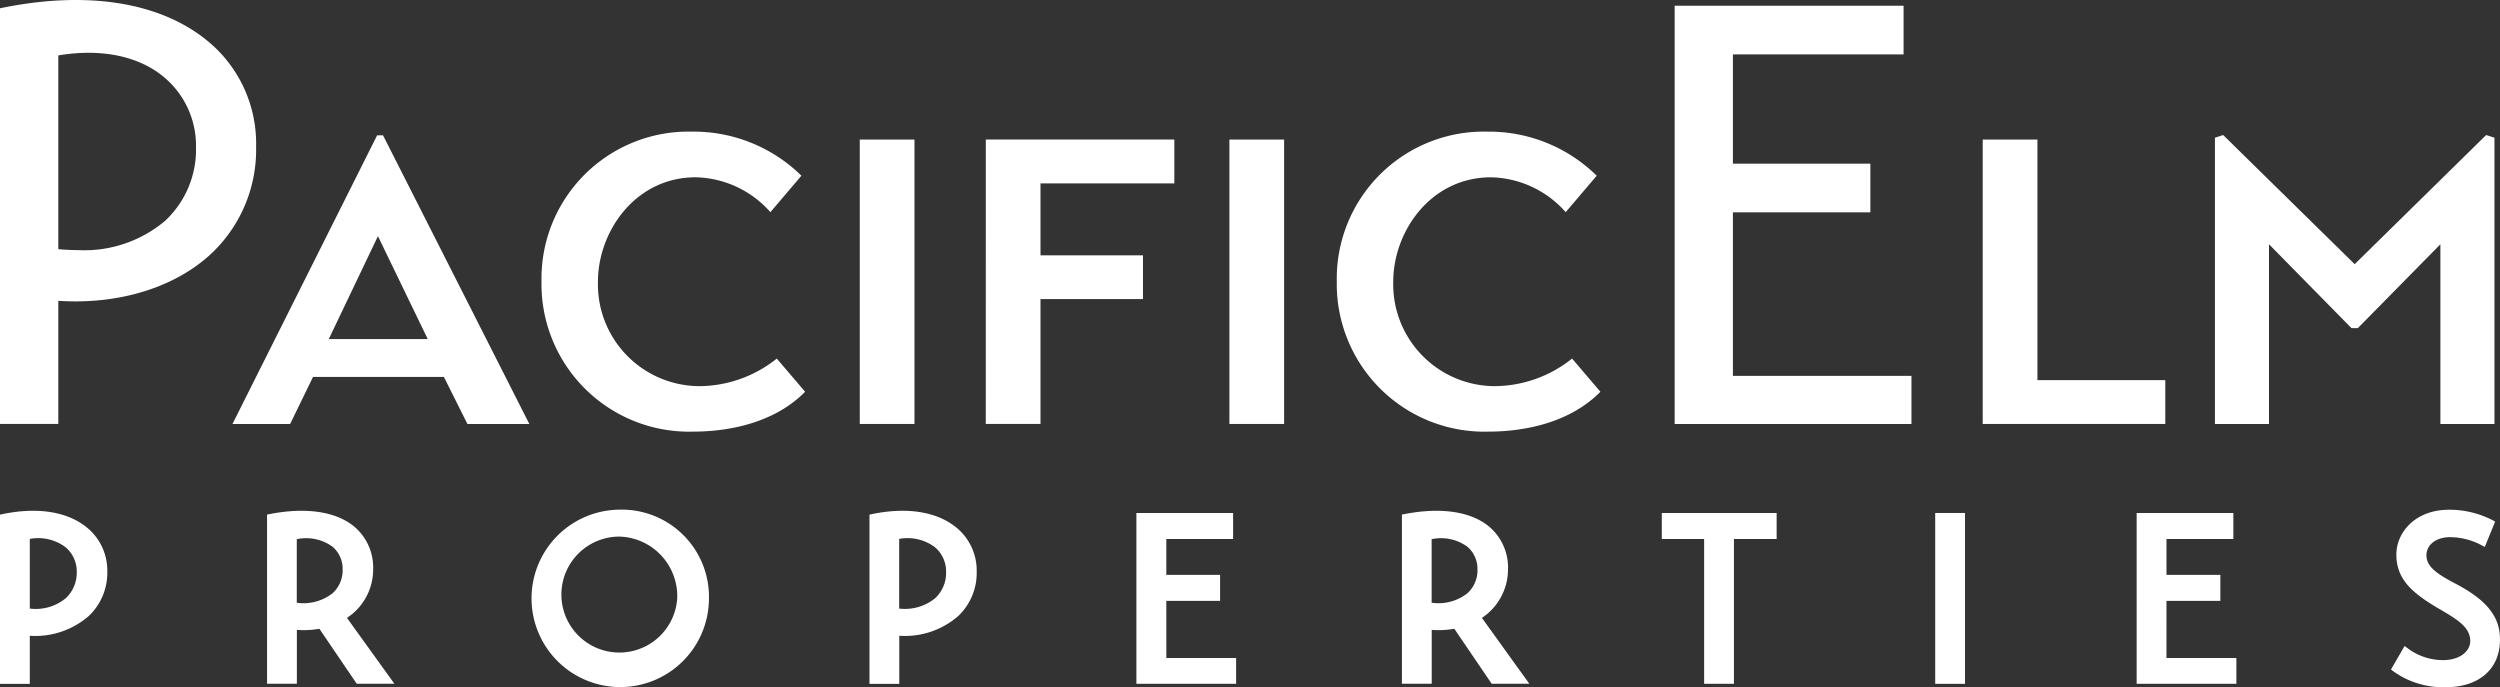 <svg xmlns="http://www.w3.org/2000/svg" width="204.218" height="56.139" viewBox="0 0 204.218 56.139"><rect x="0" y="0" width="204.218" height="56.139" fill="#333333" stroke="none"/><g transform="translate(-8.49 -7.652)"><g transform="translate(8.49 7.653)"><path d="M25.362,10.929c-3.873-3.135-9.857-4.062-16.872-2.6V42.284h4.763V32.224l.219.015c4.891.271,9.4-1.153,12.321-3.911a11.644,11.644,0,0,0,3.617-8.689A10.826,10.826,0,0,0,25.362,10.929ZM21.986,25.683a10.233,10.233,0,0,1-7.106,2.4c-.467,0-.949-.023-1.439-.06L13.253,28V12.18l.173-.03c3.474-.543,6.5.121,8.53,1.861A7.284,7.284,0,0,1,24.5,19.64,7.957,7.957,0,0,1,21.986,25.683Z" transform="translate(-8.49 -7.653)" fill="#fff"/><path d="M80.083,42.711A8.319,8.319,0,0,1,71.8,34.18c0-4.1,3.052-8.53,7.988-8.53a8.371,8.371,0,0,1,6.1,2.848l2.532-2.977a12.543,12.543,0,0,0-8.93-3.6A12.01,12.01,0,0,0,67.19,34.173a12.06,12.06,0,0,0,12.4,12.253c2.231,0,6.345-.43,9.133-3.255l-2.313-2.713A10.192,10.192,0,0,1,80.083,42.711Z" transform="translate(-22.956 -11.169)" fill="#fff"/><rect width="4.469" height="23.232" transform="translate(70.232 11.399)" fill="#fff"/><path d="M115.35,46.012h4.469v-10.2h8.372V32.237h-8.372V26.359h10.934V22.78h-15.4Z" transform="translate(-34.824 -11.381)" fill="#fff"/><rect width="4.469" height="23.232" transform="translate(100.427 11.399)" fill="#fff"/><path d="M166.293,42.711a8.319,8.319,0,0,1-8.282-8.53c0-4.1,3.052-8.53,7.988-8.53a8.371,8.371,0,0,1,6.1,2.848l2.532-2.977a12.543,12.543,0,0,0-8.93-3.6A12.01,12.01,0,0,0,153.4,34.173a12.06,12.06,0,0,0,12.4,12.253c2.231,0,6.345-.43,9.133-3.255l-2.313-2.713A10.192,10.192,0,0,1,166.293,42.711Z" transform="translate(-44.201 -11.169)" fill="#fff"/><path d="M194.783,25.15h11.228V21.171H194.783V12.249h13.941V8.27h-18.7V42.437h19.344V38.51H194.783Z" transform="translate(-53.226 -7.805)" fill="#fff"/><path d="M227.889,22.78H223.42V46.012h14.913V42.433H227.889Z" transform="translate(-61.457 -11.381)" fill="#fff"/><path d="M270.745,22.29,260.006,32.84l-.143-.143-10.6-10.407-.671.219V45.892h4.416V31.212l6.737,6.85h.52l6.744-6.85V45.892h4.416V22.509Z" transform="translate(-67.66 -11.26)" fill="#fff"/><path d="M45.988,22.32h-.482L33.69,45.9H38.4l1.869-3.843H50.962L52.883,45.9H57.94ZM41.557,38.966l4.016-8.41,4.069,8.41Z" transform="translate(-14.7 -11.267)" fill="#fff"/></g><g transform="translate(8.49 49.285)"><path d="M8.648,63.3l-.158.038v13.82h2.434V73.23a6.64,6.64,0,0,0,4.823-1.62A4.843,4.843,0,0,0,17.254,68a4.526,4.526,0,0,0-1.688-3.632C13.968,63.072,11.512,62.7,8.648,63.3Zm5.222,6.857a3.867,3.867,0,0,1-2.946.852V65.318a3.717,3.717,0,0,1,2.939.693A2.589,2.589,0,0,1,14.76,68,2.844,2.844,0,0,1,13.87,70.156Z" transform="translate(-8.49 -62.929)" fill="#fff"/><path d="M46.106,67.806a4.38,4.38,0,0,0-1.567-3.512c-1.5-1.228-3.964-1.582-6.933-.995l-.166.03V77.15h2.434v-4.4a7.367,7.367,0,0,0,1.839-.09l3.052,4.491h3.075l-3.873-5.38A4.735,4.735,0,0,0,46.106,67.806Zm-2.494.015a2.527,2.527,0,0,1-.829,1.944,3.865,3.865,0,0,1-2.916.769V65.342a3.649,3.649,0,0,1,2.924.618A2.36,2.36,0,0,1,43.612,67.821Z" transform="translate(-15.624 -62.93)" fill="#fff"/><path d="M73.232,62.9a7.246,7.246,0,1,0,7.325,7.264A7.123,7.123,0,0,0,73.232,62.9Zm4.732,7.264A4.736,4.736,0,1,1,73.232,65.1,4.863,4.863,0,0,1,77.964,70.164Z" transform="translate(-22.645 -62.9)" fill="#fff"/><path d="M102.9,63.3l-.158.038v13.82h2.434V73.23A6.628,6.628,0,0,0,110,71.61,4.843,4.843,0,0,0,111.5,68a4.526,4.526,0,0,0-1.688-3.632C108.211,63.072,105.762,62.7,102.9,63.3Zm5.215,6.857a3.928,3.928,0,0,1-2.946.852V65.318a3.717,3.717,0,0,1,2.939.693A2.589,2.589,0,0,1,109,68,2.818,2.818,0,0,1,108.113,70.156Z" transform="translate(-31.717 -62.929)" fill="#fff"/><path d="M134.122,70.441h4.393V68.316h-4.393V65.385h5.456V63.26h-7.9V77.216h8.146v-2.11h-5.7Z" transform="translate(-38.849 -62.989)" fill="#fff"/><path d="M169.126,67.806a4.38,4.38,0,0,0-1.567-3.512c-1.5-1.228-3.964-1.582-6.933-.995l-.166.03V77.15h2.434v-4.4a7.446,7.446,0,0,0,1.846-.09l3.052,4.491h3.075l-3.873-5.38A4.765,4.765,0,0,0,169.126,67.806Zm-2.494.015a2.527,2.527,0,0,1-.829,1.944,3.856,3.856,0,0,1-2.916.769V65.342a3.649,3.649,0,0,1,2.924.618A2.384,2.384,0,0,1,166.632,67.821Z" transform="translate(-45.941 -62.93)" fill="#fff"/><path d="M188.63,65.385h3.459V77.216h2.434V65.385h3.489V63.26H188.63Z" transform="translate(-52.883 -62.989)" fill="#fff"/><rect width="2.434" height="13.956" transform="translate(158.082 0.271)" fill="#fff"/><path d="M242.544,70.441h4.4V68.316h-4.4V65.385h5.463V63.26h-7.9V77.216h8.146v-2.11h-5.712Z" transform="translate(-65.57 -62.989)" fill="#fff"/><path d="M272.917,68.931c-1.326-.7-2.344-1.319-2.344-2.291,0-.882.8-1.492,1.937-1.492a5.559,5.559,0,0,1,2.63.693l.2.105.844-2.065-.151-.09a7.685,7.685,0,0,0-3.617-.882c-2.788,0-4.3,1.884-4.3,3.655,0,1.989,1.236,3.1,3.361,4.363l.083.045c1.507.882,2.592,1.515,2.592,2.668,0,.769-.769,1.552-2.231,1.552a4.8,4.8,0,0,1-2.946-1.017l-.188-.136-1.108,1.914.136.113a6.978,6.978,0,0,0,4.258,1.341h.06c2.69,0,4.393-1.439,4.446-3.768C276.64,71.7,275.54,70.295,272.917,68.931Z" transform="translate(-72.364 -62.902)" fill="#fff"/></g></g></svg>